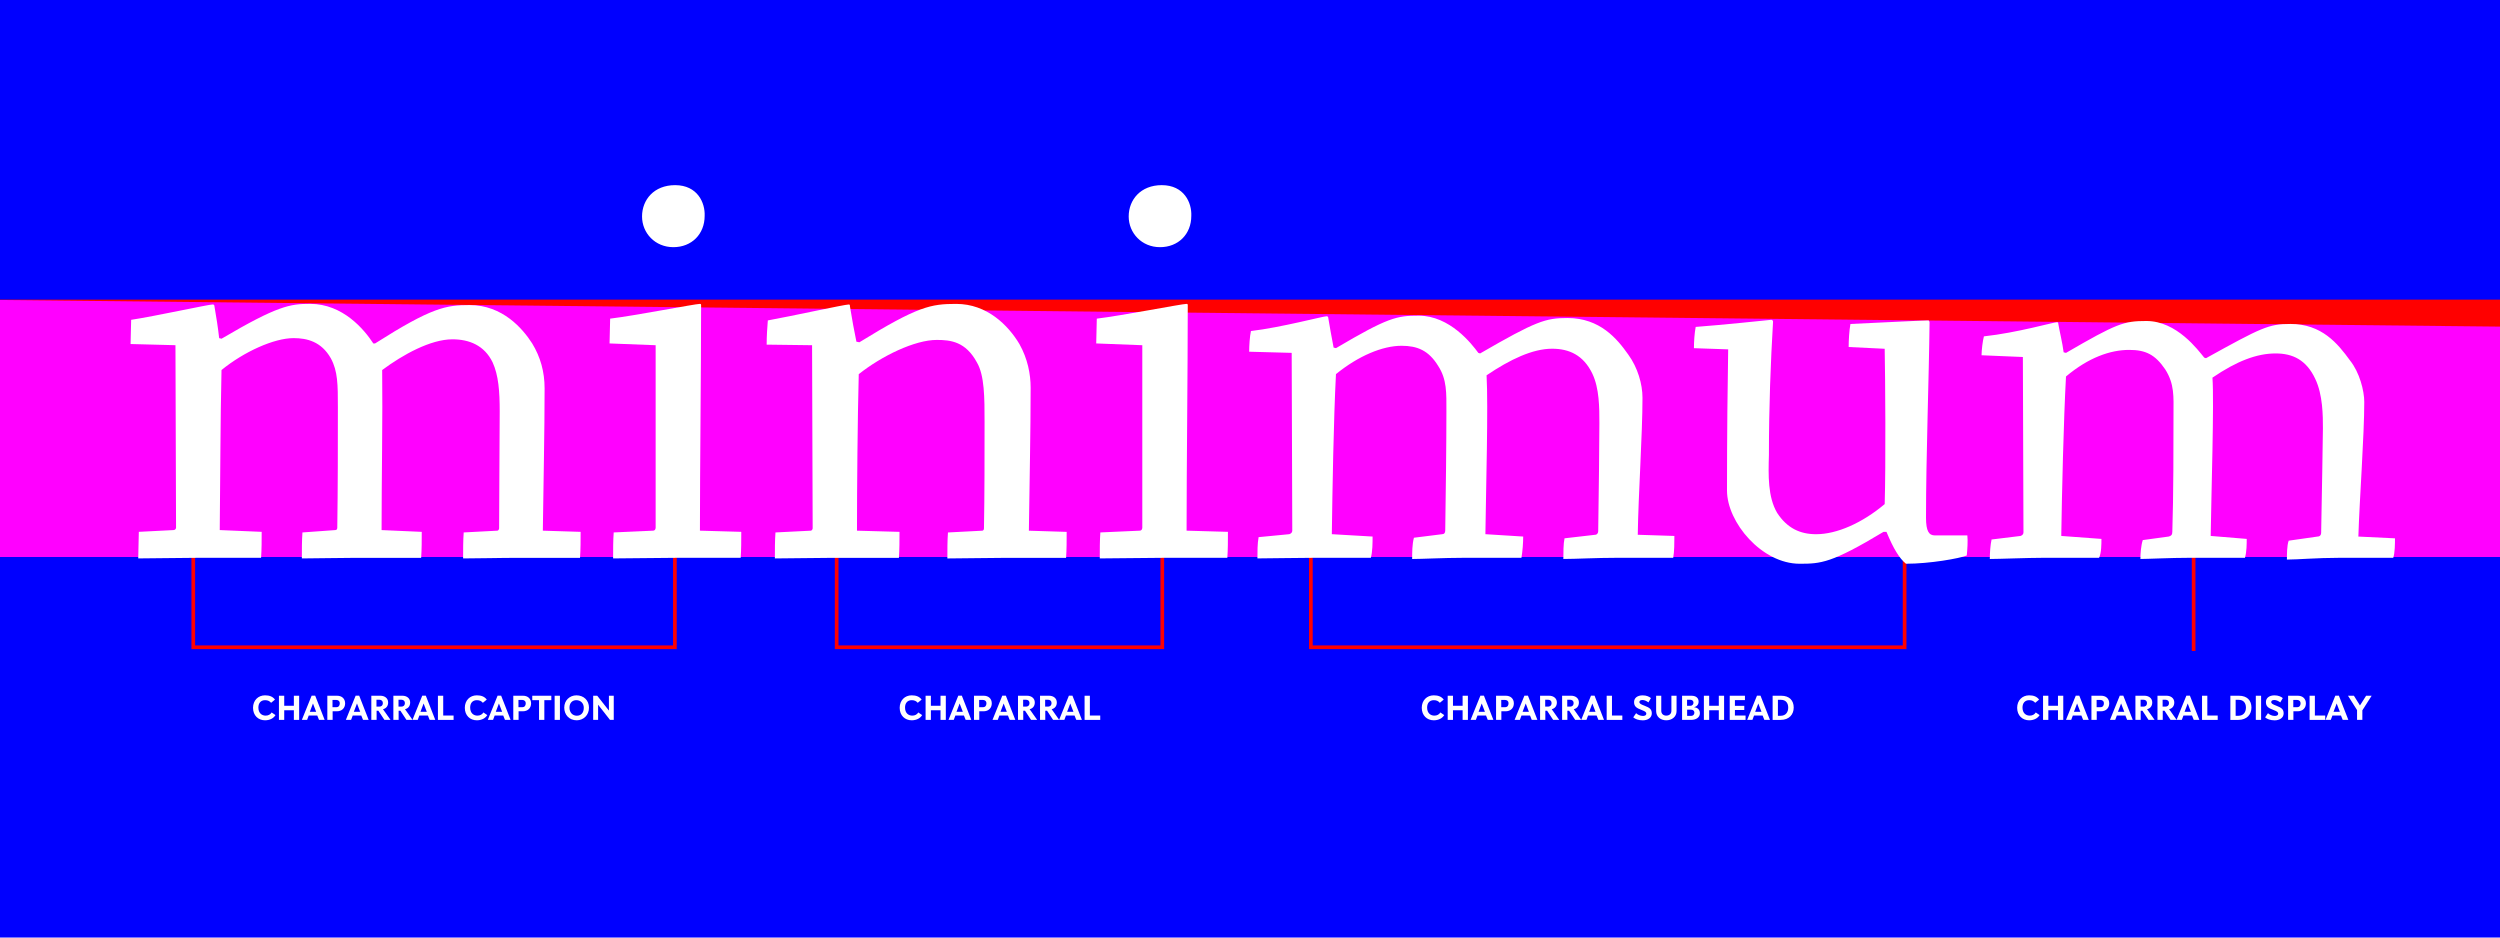 <?xml version="1.0" encoding="utf-8"?>
<!-- Generator: Adobe Illustrator 24.1.0, SVG Export Plug-In . SVG Version: 6.00 Build 0)  -->
<svg version="1.1" id="Layer_1" xmlns="http://www.w3.org/2000/svg" xmlns:xlink="http://www.w3.org/1999/xlink" x="0px" y="0px"
	 viewBox="0 0 1360 510" style="enable-background:new 0 0 1360 510;" xml:space="preserve">
<style type="text/css">
	.st0{clip-path:url(#SVGID_2_);fill:#0000FF;}
	.st1{clip-path:url(#SVGID_2_);fill:#FF0000;}
	.st2{clip-path:url(#SVGID_2_);fill:#FF00FF;}
	.st3{fill:#FFFFFF;}
	.st4{fill:none;stroke:#FF0000;stroke-width:2;stroke-miterlimit:10;}
</style>
<g>
	<g>
		<defs>
			<rect id="SVGID_1_" width="1360" height="510"/>
		</defs>
		<clipPath id="SVGID_2_">
			<use xlink:href="#SVGID_1_"  style="overflow:visible;"/>
		</clipPath>
		<rect class="st0" width="1360" height="510"/>
		<rect x="-6" y="163" class="st1" width="1390" height="140"/>
		<polygon class="st2" points="-20,303 1390,303 1390,178 -18,163 		"/>
	</g>
	<g>
		<g>
			<path class="st3" d="M137.65,385.05c0-4.05,2.79-6.79,6.52-6.79c2.38,0,4.19,0.65,5.42,2.32l-2.12,1.75
				c-0.74-0.86-1.67-1.44-3.24-1.44c-2.41,0-3.67,1.64-3.67,4.02c0,3.06,1.91,4.39,3.94,4.39c1.55,0,2.59-0.67,3.28-1.73l2.09,1.44
				c-0.94,1.57-2.86,2.83-5.71,2.83C140.49,391.84,137.65,389.23,137.65,385.05z"/>
			<path class="st3" d="M159.86,391.62v-5.24h-5.24v5.24h-2.88v-13.14h2.88v5.46h5.24v-5.46h2.88v13.14H159.86z"/>
			<path class="st3" d="M173.54,391.62l-0.94-2.36h-4.66l-0.88,2.36h-2.86l5.33-13.18h1.93l5.15,13.18H173.54z M170.26,382.69
				l-1.71,4.52h3.44L170.26,382.69z"/>
			<path class="st3" d="M178.06,378.48h5.33c2.56,0,4.36,1.58,4.36,4.16c0,2.57-1.8,4.3-4.48,4.3h-2.32v4.68h-2.88V378.48z
				 M182.97,384.71c1.21,0,1.87-0.83,1.87-2.07c0-1.26-0.85-1.89-2-1.89h-1.96v3.96H182.97z"/>
			<path class="st3" d="M197.48,391.62l-0.94-2.36h-4.66l-0.88,2.36h-2.86l5.33-13.18h1.93l5.15,13.18H197.48z M194.2,382.69
				l-1.71,4.52h3.44L194.2,382.69z"/>
			<path class="st3" d="M202,378.48h4.99c2.18,0,4.16,1.28,4.16,3.67c0,2.23-1.42,3.37-2.75,3.62l-0.02,0.09l4.07,5.76h-3.33
				l-3.28-4.97h-0.97v4.97H202V378.48z M206.41,384.4c0.95,0,1.85-0.58,1.85-1.91c0-1.26-0.9-1.82-1.8-1.82h-1.66v3.73H206.41z"/>
			<path class="st3" d="M213.98,378.48h4.99c2.18,0,4.16,1.28,4.16,3.67c0,2.23-1.42,3.37-2.75,3.62l-0.02,0.09l4.07,5.76h-3.33
				l-3.28-4.97h-0.97v4.97h-2.86V378.48z M218.4,384.4c0.95,0,1.85-0.58,1.85-1.91c0-1.26-0.9-1.82-1.8-1.82h-1.66v3.73H218.4z"/>
			<path class="st3" d="M233.72,391.62l-0.94-2.36h-4.66l-0.88,2.36h-2.86l5.33-13.18h1.93l5.15,13.18H233.72z M230.44,382.69
				l-1.71,4.52h3.44L230.44,382.69z"/>
			<path class="st3" d="M238.23,391.62v-13.14h2.88v10.77h5.64v2.38H238.23z"/>
			<path class="st3" d="M252.86,385.05c0-4.05,2.79-6.79,6.52-6.79c2.38,0,4.19,0.65,5.42,2.32l-2.12,1.75
				c-0.74-0.86-1.67-1.44-3.24-1.44c-2.41,0-3.67,1.64-3.67,4.02c0,3.06,1.91,4.39,3.94,4.39c1.55,0,2.59-0.67,3.28-1.73l2.09,1.44
				c-0.94,1.57-2.86,2.83-5.71,2.83C255.71,391.84,252.86,389.23,252.86,385.05z"/>
			<path class="st3" d="M274.7,391.62l-0.94-2.36h-4.66l-0.88,2.36h-2.86l5.33-13.18h1.93l5.15,13.18H274.7z M271.42,382.69
				l-1.71,4.52h3.44L271.42,382.69z"/>
			<path class="st3" d="M279.22,378.48h5.33c2.56,0,4.36,1.58,4.36,4.16c0,2.57-1.8,4.3-4.48,4.3h-2.32v4.68h-2.88V378.48z
				 M284.13,384.71c1.21,0,1.87-0.83,1.87-2.07c0-1.26-0.85-1.89-2-1.89h-1.96v3.96H284.13z"/>
			<path class="st3" d="M296.12,380.89v10.73h-2.88v-10.73h-3.69v-2.41h10.37v2.41H296.12z"/>
			<path class="st3" d="M301.72,391.62v-13.14h2.88v13.14H301.72z"/>
			<path class="st3" d="M306.95,384.96c0-3.96,2.97-6.7,6.64-6.7c3.96,0,6.82,2.74,6.82,6.72c0,4.18-3.1,6.86-6.68,6.86
				C309.62,391.84,306.95,388.81,306.95,384.96z M317.58,385.05c0-2.54-1.76-4.16-4.07-4.16c-2.09,0-3.71,1.42-3.71,4.05
				c0,2.75,1.73,4.41,4.02,4.41C315.92,389.36,317.58,387.9,317.58,385.05z"/>
			<path class="st3" d="M331.83,391.62l-6.46-8.25v8.25h-2.68v-13.14h2.2l6.36,8.07v-8.07h2.63v13.14H331.83z"/>
		</g>
	</g>
	<g>
		<g>
			<path class="st3" d="M489.43,385.05c0-4.05,2.79-6.79,6.52-6.79c2.38,0,4.2,0.65,5.42,2.32l-2.12,1.75
				c-0.74-0.86-1.67-1.44-3.24-1.44c-2.41,0-3.67,1.64-3.67,4.02c0,3.06,1.91,4.39,3.94,4.39c1.55,0,2.59-0.67,3.28-1.73l2.09,1.44
				c-0.94,1.57-2.86,2.83-5.71,2.83C492.27,391.84,489.43,389.23,489.43,385.05z"/>
			<path class="st3" d="M511.64,391.62v-5.24h-5.24v5.24h-2.88v-13.14h2.88v5.46h5.24v-5.46h2.88v13.14H511.64z"/>
			<path class="st3" d="M525.32,391.62l-0.94-2.36h-4.66l-0.88,2.36h-2.86l5.33-13.18h1.93l5.15,13.18H525.32z M522.04,382.69
				l-1.71,4.52h3.44L522.04,382.69z"/>
			<path class="st3" d="M529.84,378.48h5.33c2.56,0,4.36,1.58,4.36,4.16c0,2.57-1.8,4.3-4.48,4.3h-2.32v4.68h-2.88V378.48z
				 M534.75,384.71c1.21,0,1.87-0.83,1.87-2.07c0-1.26-0.85-1.89-2-1.89h-1.96v3.96H534.75z"/>
			<path class="st3" d="M549.26,391.62l-0.94-2.36h-4.66l-0.88,2.36h-2.86l5.33-13.18h1.93l5.15,13.18H549.26z M545.98,382.69
				l-1.71,4.52h3.44L545.98,382.69z"/>
			<path class="st3" d="M553.78,378.48h4.99c2.18,0,4.16,1.28,4.16,3.67c0,2.23-1.42,3.37-2.75,3.62l-0.02,0.09l4.07,5.76h-3.33
				l-3.28-4.97h-0.97v4.97h-2.86V378.48z M558.19,384.4c0.95,0,1.85-0.58,1.85-1.91c0-1.26-0.9-1.82-1.8-1.82h-1.66v3.73H558.19z"/>
			<path class="st3" d="M565.76,378.48h4.99c2.18,0,4.16,1.28,4.16,3.67c0,2.23-1.42,3.37-2.75,3.62l-0.02,0.09l4.07,5.76h-3.33
				l-3.28-4.97h-0.97v4.97h-2.86V378.48z M570.17,384.4c0.95,0,1.85-0.58,1.85-1.91c0-1.26-0.9-1.82-1.8-1.82h-1.66v3.73H570.17z"/>
			<path class="st3" d="M585.49,391.62l-0.94-2.36h-4.66l-0.88,2.36h-2.86l5.33-13.18h1.93l5.15,13.18H585.49z M582.22,382.69
				l-1.71,4.52h3.44L582.22,382.69z"/>
			<path class="st3" d="M590.01,391.62v-13.14h2.88v10.77h5.64v2.38H590.01z"/>
		</g>
	</g>
	<g>
		<path class="st3" d="M773.44,385.05c0-4.05,2.79-6.79,6.52-6.79c2.38,0,4.2,0.65,5.42,2.32l-2.12,1.75
			c-0.74-0.86-1.67-1.44-3.24-1.44c-2.41,0-3.67,1.64-3.67,4.02c0,3.06,1.91,4.39,3.94,4.39c1.55,0,2.59-0.67,3.28-1.73l2.09,1.44
			c-0.94,1.57-2.86,2.83-5.71,2.83C776.29,391.84,773.44,389.23,773.44,385.05z"/>
		<path class="st3" d="M795.66,391.62v-5.24h-5.24v5.24h-2.88v-13.14h2.88v5.46h5.24v-5.46h2.88v13.14H795.66z"/>
		<path class="st3" d="M809.34,391.62l-0.94-2.36h-4.66l-0.88,2.36h-2.86l5.33-13.18h1.93l5.15,13.18H809.34z M806.06,382.69
			l-1.71,4.52h3.44L806.06,382.69z"/>
		<path class="st3" d="M813.85,378.48h5.33c2.56,0,4.36,1.58,4.36,4.16c0,2.57-1.8,4.3-4.48,4.3h-2.32v4.68h-2.88V378.48z
			 M818.77,384.71c1.21,0,1.87-0.83,1.87-2.07c0-1.26-0.85-1.89-2-1.89h-1.96v3.96H818.77z"/>
		<path class="st3" d="M833.28,391.62l-0.94-2.36h-4.66l-0.88,2.36h-2.86l5.33-13.18h1.93l5.15,13.18H833.28z M830,382.69
			l-1.71,4.52h3.44L830,382.69z"/>
		<path class="st3" d="M837.79,378.48h4.99c2.18,0,4.16,1.28,4.16,3.67c0,2.23-1.42,3.37-2.75,3.62l-0.02,0.09l4.07,5.76h-3.33
			l-3.28-4.97h-0.97v4.97h-2.86V378.48z M842.2,384.4c0.95,0,1.85-0.58,1.85-1.91c0-1.26-0.9-1.82-1.8-1.82h-1.66v3.73H842.2z"/>
		<path class="st3" d="M849.78,378.48h4.99c2.18,0,4.16,1.28,4.16,3.67c0,2.23-1.42,3.37-2.75,3.62l-0.02,0.09l4.07,5.76h-3.33
			l-3.28-4.97h-0.97v4.97h-2.86V378.48z M854.19,384.4c0.95,0,1.85-0.58,1.85-1.91c0-1.26-0.9-1.82-1.8-1.82h-1.66v3.73H854.19z"/>
		<path class="st3" d="M869.51,391.62l-0.94-2.36h-4.66l-0.88,2.36h-2.86l5.33-13.18h1.93l5.15,13.18H869.51z M866.23,382.69
			l-1.71,4.52h3.44L866.23,382.69z"/>
		<path class="st3" d="M874.03,391.62v-13.14h2.88v10.77h5.64v2.38H874.03z"/>
		<path class="st3" d="M888.48,390.24l1.57-2.27c0.76,0.74,2.14,1.51,3.75,1.51c1.06,0,1.8-0.47,1.8-1.22
			c0-0.77-0.49-1.24-2.39-1.96c-3.19-1.17-4.27-2.09-4.27-4.41c0-2.25,1.87-3.62,4.68-3.62c2.21,0,3.62,0.79,4.5,1.48l-1.37,2.36
			c-0.99-0.72-2.09-1.31-3.26-1.31c-1.06,0-1.66,0.4-1.66,1.1c0,0.83,0.77,1.24,2.81,2.02c2.81,1.06,3.94,1.96,3.94,4.16
			c0,2.43-2.27,3.78-4.9,3.78C891.32,391.84,889.63,391.23,888.48,390.24z"/>
		<path class="st3" d="M912.05,386.83c0,3.13-2.58,5.01-5.58,5.01c-2.93,0-5.53-1.76-5.53-5.01v-8.35h2.79v8.23
			c0,1.66,1.22,2.59,2.72,2.59c1.53,0,2.79-0.9,2.79-2.59v-8.23h2.81V386.83z"/>
		<path class="st3" d="M915.05,378.48h5.1c2.39,0,3.89,1.15,3.89,3.19c0,1.67-1.03,2.74-2.52,3.02c1.57,0.18,3.22,1.06,3.22,3.29
			c0,2.4-2.18,3.64-4.77,3.64h-4.92V378.48z M919.5,383.95c1.26,0,1.75-0.92,1.75-1.75c0-0.88-0.7-1.53-1.76-1.53h-1.73v3.28H919.5z
			 M919.87,389.43c1.37,0,1.87-0.87,1.87-1.8c0-0.85-0.65-1.57-1.87-1.57h-2.07v3.37H919.87z"/>
		<path class="st3" d="M935.03,391.62v-5.24h-5.24v5.24h-2.88v-13.14h2.88v5.46h5.24v-5.46h2.88v13.14H935.03z"/>
		<path class="st3" d="M940.97,391.62v-13.14h8.28v2.38h-5.46v3.11h5.1v2.27h-5.1v3.01h5.8v2.38H940.97z"/>
		<path class="st3" d="M959.8,391.62l-0.94-2.36h-4.66l-0.88,2.36h-2.86l5.33-13.18h1.93l5.15,13.18H959.8z M956.52,382.69
			l-1.71,4.52h3.44L956.52,382.69z"/>
		<path class="st3" d="M964.31,378.48h4.68c4.43,0,6.79,2.57,6.79,6.43c0,3.76-2.47,6.72-7.13,6.72h-4.34V378.48z M968.65,389.39
			c2.9,0,4.14-2.11,4.14-4.45c0-2.52-1.35-4.23-3.89-4.23h-1.71v8.68H968.65z"/>
	</g>
	<g>
		<path class="st3" d="M1097.33,385.05c0-4.05,2.79-6.79,6.52-6.79c2.38,0,4.2,0.65,5.42,2.32l-2.12,1.75
			c-0.74-0.86-1.67-1.44-3.24-1.44c-2.41,0-3.67,1.64-3.67,4.02c0,3.06,1.91,4.39,3.94,4.39c1.55,0,2.59-0.67,3.28-1.73l2.09,1.44
			c-0.94,1.57-2.86,2.83-5.71,2.83C1100.17,391.84,1097.33,389.23,1097.33,385.05z"/>
		<path class="st3" d="M1119.54,391.62v-5.24h-5.24v5.24h-2.88v-13.14h2.88v5.46h5.24v-5.46h2.88v13.14H1119.54z"/>
		<path class="st3" d="M1133.22,391.62l-0.94-2.36h-4.66l-0.88,2.36h-2.86l5.33-13.18h1.93l5.15,13.18H1133.22z M1129.94,382.69
			l-1.71,4.52h3.44L1129.94,382.69z"/>
		<path class="st3" d="M1137.73,378.48h5.33c2.56,0,4.36,1.58,4.36,4.16c0,2.57-1.8,4.3-4.48,4.3h-2.32v4.68h-2.88V378.48z
			 M1142.65,384.71c1.21,0,1.87-0.83,1.87-2.07c0-1.26-0.85-1.89-2-1.89h-1.96v3.96H1142.65z"/>
		<path class="st3" d="M1157.16,391.62l-0.94-2.36h-4.66l-0.88,2.36h-2.86l5.33-13.18h1.93l5.15,13.18H1157.16z M1153.88,382.69
			l-1.71,4.52h3.44L1153.88,382.69z"/>
		<path class="st3" d="M1161.67,378.48h4.99c2.18,0,4.16,1.28,4.16,3.67c0,2.23-1.42,3.37-2.76,3.62l-0.02,0.09l4.07,5.76h-3.33
			l-3.28-4.97h-0.97v4.97h-2.86V378.48z M1166.09,384.4c0.96,0,1.86-0.58,1.86-1.91c0-1.26-0.9-1.82-1.8-1.82h-1.66v3.73H1166.09z"
			/>
		<path class="st3" d="M1173.66,378.48h4.99c2.18,0,4.16,1.28,4.16,3.67c0,2.23-1.42,3.37-2.75,3.62l-0.02,0.09l4.07,5.76h-3.33
			l-3.28-4.97h-0.97v4.97h-2.86V378.48z M1178.07,384.4c0.95,0,1.85-0.58,1.85-1.91c0-1.26-0.9-1.82-1.8-1.82h-1.66v3.73H1178.07z"
			/>
		<path class="st3" d="M1193.39,391.62l-0.94-2.36h-4.66l-0.88,2.36h-2.86l5.33-13.18h1.93l5.15,13.18H1193.39z M1190.11,382.69
			l-1.71,4.52h3.44L1190.11,382.69z"/>
		<path class="st3" d="M1197.91,391.62v-13.14h2.88v10.77h5.64v2.38H1197.91z"/>
		<path class="st3" d="M1213.32,378.48h4.68c4.43,0,6.79,2.57,6.79,6.43c0,3.76-2.47,6.72-7.13,6.72h-4.34V378.48z M1217.65,389.39
			c2.9,0,4.14-2.11,4.14-4.45c0-2.52-1.35-4.23-3.89-4.23h-1.71v8.68H1217.65z"/>
		<path class="st3" d="M1227.16,391.62v-13.14h2.88v13.14H1227.16z"/>
		<path class="st3" d="M1232.21,390.24l1.57-2.27c0.76,0.74,2.14,1.51,3.75,1.51c1.06,0,1.8-0.47,1.8-1.22
			c0-0.77-0.49-1.24-2.4-1.96c-3.19-1.17-4.27-2.09-4.27-4.41c0-2.25,1.87-3.62,4.68-3.62c2.21,0,3.62,0.79,4.5,1.48l-1.37,2.36
			c-0.99-0.72-2.09-1.31-3.26-1.31c-1.06,0-1.66,0.4-1.66,1.1c0,0.83,0.77,1.24,2.81,2.02c2.81,1.06,3.94,1.96,3.94,4.16
			c0,2.43-2.27,3.78-4.9,3.78C1235.06,391.84,1233.37,391.23,1232.21,390.24z"/>
		<path class="st3" d="M1244.72,378.48h5.33c2.56,0,4.36,1.58,4.36,4.16c0,2.57-1.8,4.3-4.48,4.3h-2.32v4.68h-2.88V378.48z
			 M1249.64,384.71c1.21,0,1.87-0.83,1.87-2.07c0-1.26-0.85-1.89-2-1.89h-1.96v3.96H1249.64z"/>
		<path class="st3" d="M1256.41,391.62v-13.14h2.88v10.77h5.64v2.38H1256.41z"/>
		<path class="st3" d="M1274.43,391.62l-0.94-2.36h-4.66l-0.88,2.36h-2.86l5.33-13.18h1.93l5.15,13.18H1274.43z M1271.15,382.69
			l-1.71,4.52h3.44L1271.15,382.69z"/>
		<path class="st3" d="M1285.12,386.42v5.2h-2.88v-5.33l-4.93-7.81h3.22l3.29,5.29l3.35-5.29h3.01L1285.12,386.42z"/>
	</g>
	<polyline class="st4" points="1036.11,281 1036.11,352.11 713.11,352.11 713.11,260 	"/>
	<polyline class="st4" points="632.29,266 632.29,352.11 455.14,352.11 455.14,260 	"/>
	<polyline class="st4" points="367.14,266 367.14,352.11 105.14,352.11 105.14,260 	"/>
	<line class="st4" x1="1193.33" y1="272" x2="1193.33" y2="354.11"/>
	<g>
		<path class="st3" d="M71.03,187.15c0-4.18,0.32-9.32,0.32-13.17c12.85-1.93,42.09-8.35,44.34-8.35c0.64,0,0.96,0.32,0.96,0.96
			c0.96,5.46,1.93,11.57,2.57,17.35l1.29,0.32c30.52-17.99,37.27-18.96,48.19-18.96c17.99,0,29.56,14.14,34.38,21.53h0.96
			c30.84-19.6,38.55-20.88,51.41-20.88c17.99,0,28.92,12.85,34.06,20.88c4.5,7.39,6.75,15.42,6.75,24.42
			c0,23.78-0.64,52.69-0.96,77.43l20.56,0.64c0,4.5,0,9.64-0.32,14.14c-9.64,0-22.17,0-33.09,0s-21.53,0.32-30.52,0.32
			c0-4.5,0-9.64,0.32-14.14l18.31-0.96c0.64,0,0.96-0.96,0.96-1.29c0-21.53,0.32-46.27,0.32-63.61c0-10.92-0.64-19.6-3.86-26.67
			c-4.5-9.32-12.85-12.53-21.85-12.53c-11.89,0-26.99,8.35-38.23,16.71c0.32,24.42-0.32,59.76-0.32,87.07l21.85,0.96
			c0,4.5,0,9.64-0.32,14.14c-10.6,0-23.45,0-35.66,0c-9.96,0-20.88,0.32-29.24,0.32c0-4.82,0-9.64,0.32-14.14l17.99-1.29
			c0.64,0,0.96-0.64,0.96-1.29c0.32-21.21,0.32-45.62,0.32-65.54c0-12.21,0-19.6-3.86-26.67c-5.14-9-12.85-10.92-20.24-10.92
			c-10.6,0-26.99,7.39-39.2,17.35c-0.64,27.31-0.64,59.76-0.96,87.07l22.81,0.96c0,4.5,0,9.64-0.32,14.14c-10.28,0-23.13,0-35.34,0
			c-9.96,0-22.17,0.32-31.49,0.32c0-4.82,0.32-9.96,0.32-14.46l18.96-0.96c0.64,0,1.29-0.64,1.29-1.29l-0.32-99.28L71.03,187.15z"/>
		<path class="st3" d="M331.6,186.83c0-4.18,0.32-9.32,0.32-13.49c13.49-1.61,46.27-8.03,48.84-8.03c0.64,0,0.64,0.32,0.64,0.96
			c0,35.66-0.64,88.03-0.64,122.41l22.49,0.64c0,4.82,0,9.64-0.32,14.14c-10.28,0-23.78,0-35.66,0c-10.92,0-22.81,0.32-33.74,0.32
			c0-4.82,0-9.64,0.32-14.14l21.53-0.96c0.64,0,1.29-0.64,1.29-1.61V187.8L331.6,186.83z M383.33,117.43
			c0,9.96-7.07,17.03-17.03,17.03s-17.03-7.71-17.03-16.71s6.43-17.03,17.99-17.03C379.47,100.73,383.65,110.37,383.33,117.43z"/>
		<path class="st3" d="M417.06,187.48c0-4.5,0.32-9.32,0.64-13.17c12.53-2.25,41.77-8.67,44.02-8.67c0.64,0,0.64,0.32,0.64,0.96
			c0.96,6.1,2.57,14.78,3.53,19.28l1.61,0.32c31.81-19.6,38.88-20.88,52.69-20.88c16.71,0,28.27,11.57,34.38,21.85
			c4.5,8.03,6.1,16.39,6.1,23.78c0,23.13-0.64,53.66-0.96,77.75l20.56,0.64c0,4.5,0,9.64-0.32,14.14c-9.96,0-22.49,0-33.74,0
			c-9.96,0-21.85,0.32-30.84,0.32c0-4.5,0-9.64,0.32-14.14l18.63-0.96c0.64,0,0.96-0.64,0.96-1.29c0.32-17.35,0.32-40.16,0.32-57.83
			c0-13.17,0-25.38-4.18-32.45c-6.1-11.25-14.14-12.21-21.85-12.21c-11.89,0-29.88,8.67-42.41,18.63
			c-0.64,24.42-0.96,61.69-0.96,85.14l23.13,0.64c0,4.5,0,9.64-0.32,14.14c-10.6,0-24.1,0-36.31,0c-10.28,0-21.53,0.32-31.17,0.32
			c0-4.5,0-9.64,0.32-14.14l19.28-0.96c0.32,0,0.96-0.64,0.96-1.29l-0.32-99.6L417.06,187.48z"/>
		<path class="st3" d="M596.34,186.83c0-4.18,0.32-9.32,0.32-13.49c13.49-1.61,46.27-8.03,48.84-8.03c0.64,0,0.64,0.32,0.64,0.96
			c0,35.66-0.64,88.03-0.64,122.41l22.49,0.64c0,4.82,0,9.64-0.32,14.14c-10.28,0-23.78,0-35.66,0c-10.92,0-22.81,0.32-33.74,0.32
			c0-4.82,0-9.64,0.32-14.14l21.53-0.96c0.64,0,1.29-0.64,1.29-1.61V187.8L596.34,186.83z M648.07,117.43
			c0,9.96-7.07,17.03-17.03,17.03s-17.03-7.71-17.03-16.71s6.43-17.03,17.99-17.03C644.21,100.73,648.39,110.37,648.07,117.43z"/>
		<path class="st3" d="M679.55,191.33c0-3.21,0.32-8.35,0.96-11.25c16.39-1.93,39.2-8.03,41.12-8.03c0.64,0,0.96,0.32,0.96,0.96
			c0.64,4.18,1.93,10.92,2.89,16.06l1.29,0.32c28.27-16.71,33.09-17.67,44.98-17.67c17.03,0,28.92,15.42,32.45,20.24l0.96,0.32
			c30.52-17.67,35.66-19.28,47.55-19.28c17.67,0,26.99,11.25,33.09,19.92c5.14,7.07,7.71,16.06,7.71,23.45
			c0,19.92-2.25,52.69-2.57,74.54l19.92,0.64c0,3.21,0,8.67-0.64,11.89c-7.07,0-20.56,0-30.52,0c-11.57,0-22.49,0.64-29.24,0.64
			c0-3.21,0-8.35,0.64-11.24l16.71-1.93c0.96,0,1.61-0.96,1.61-1.93c0.32-19.92,0.64-48.84,0.64-58.8c0-8.35,0-18.96-3.86-26.99
			c-4.82-9.96-12.53-13.49-21.85-13.49c-10.6,0-22.81,5.78-35.66,14.46c0.96,17.03-0.32,61.69-0.64,86.43l20.56,1.29
			c0,3.21-0.32,8.03-0.96,11.57c-7.07,0-20.56,0-32.13,0c-9.96,0-22.17,0.64-27.31,0.64c0-3.53,0-8.03,0.96-11.57l15.42-1.93
			c0.96,0,1.61-0.64,1.61-1.93c0.32-19.92,0.64-47.87,0.64-64.9c0-9.96,0.32-17.35-4.5-24.74c-5.14-8.35-11.25-10.92-19.92-10.92
			c-10.28,0-23.45,5.46-35.66,15.42c-1.29,24.74-1.93,62.97-2.25,87.07l22.17,1.29c0,3.21,0,8.35-0.96,11.57
			c-7.39,0-20.56,0-31.81,0c-9.32,0-23.45,0.32-29.88,0.32c0-3.54,0-8.03,0.64-11.57l16.71-1.61c0.96-0.32,1.61-0.96,1.61-1.93
			l-0.32-96.71L679.55,191.33z"/>
		<path class="st3" d="M1069.93,302.18c-3.86,1.61-20.24,4.5-33.09,4.5c-3.53-2.89-6.75-8.03-10.6-17.35h-1.61
			c-28.27,17.03-34.06,17.35-45.62,17.35c-20.56,0-39.52-22.49-39.52-39.84c0-30.52,0.32-58.15,0.64-76.79l-18.63-0.64
			c0-3.53,0.32-8.35,0.96-11.57c13.17-0.96,37.91-3.53,41.12-3.86c0.64,0,0.96,0.64,0.96,0.96c-1.29,21.85-2.25,46.27-2.25,72.61
			c-0.32,10.92-0.64,22.81,4.5,31.49c5.46,8.35,12.53,11.57,21.21,11.57c11.25,0,25.06-6.1,37.27-16.38
			c0.64-20.88,0.32-69.08,0-84.5l-19.6-0.96c0-3.53,0.32-9,0.96-12.53c14.14-0.64,39.2-1.93,42.41-1.93c0.32,0,0.64,0.64,0.64,0.96
			c-0.32,30.52-1.93,72.61-1.93,106.35c0,7.39,1.61,9.64,4.82,9.64h17.67C1070.57,294.14,1070.25,298.96,1069.93,302.18z"/>
		<path class="st3" d="M1077.96,193.26c0-2.57,0.64-8.03,1.29-10.28c17.99-1.93,37.91-7.71,39.84-7.71c0.32,0,0.64,0.32,0.64,0.96
			c0.64,3.86,2.25,10.28,2.89,15.42l1.29,0.32c27.63-16.06,31.49-17.35,43.7-17.35c16.71,0,28.27,16.06,31.49,19.92l0.96,0.32
			c30.2-16.71,34.06-18.63,45.94-18.63c17.03,0,25.7,10.6,32.45,19.92c5.14,6.43,7.71,16.39,7.71,22.49
			c0,18.31-2.57,52.69-3.21,73.25l19.92,0.96c0,2.57,0,8.03-0.96,10.6c-5.78,0-19.92,0-29.56,0c-11.89,0-22.49,0.96-28.27,0.96
			c0-2.57,0-7.71,0.96-10.28l15.74-2.25c1.29,0,1.93-0.96,1.93-1.93c0.32-19.28,0.96-50.44,0.96-56.87c0-6.75,0-18.31-4.18-26.99
			c-4.82-10.28-12.21-13.82-21.53-13.82c-10.28,0-21.21,4.18-34.38,13.17c0.96,13.49-0.64,62.97-0.96,86.11l19.6,1.61
			c0,2.57,0,7.07-0.96,10.28c-5.46,0-19.28,0-30.2,0c-10.28,0-22.81,0.64-26.67,0.64c0-2.89,0.32-7.39,1.29-10.28l14.14-1.93
			c1.29-0.32,1.93-0.96,1.93-2.57c0.64-18.96,0.64-48.84,0.64-64.26c0-9,0.64-16.06-4.5-24.1c-5.46-8.03-10.6-10.6-19.6-10.6
			c-10.28,0-22.17,4.18-34.38,14.46c-1.29,23.45-2.25,64.26-2.57,86.75l21.85,1.61c0,2.57,0,7.71-1.29,10.28
			c-5.78,0-19.28,0-30.52,0c-8.67,0-23.78,0.64-28.92,0.64c0-3.21,0.32-7.71,0.96-10.6l15.74-1.93c0.96-0.32,1.61-0.96,1.61-1.93
			l-0.32-95.42L1077.96,193.26z"/>
	</g>
</g>
</svg>
